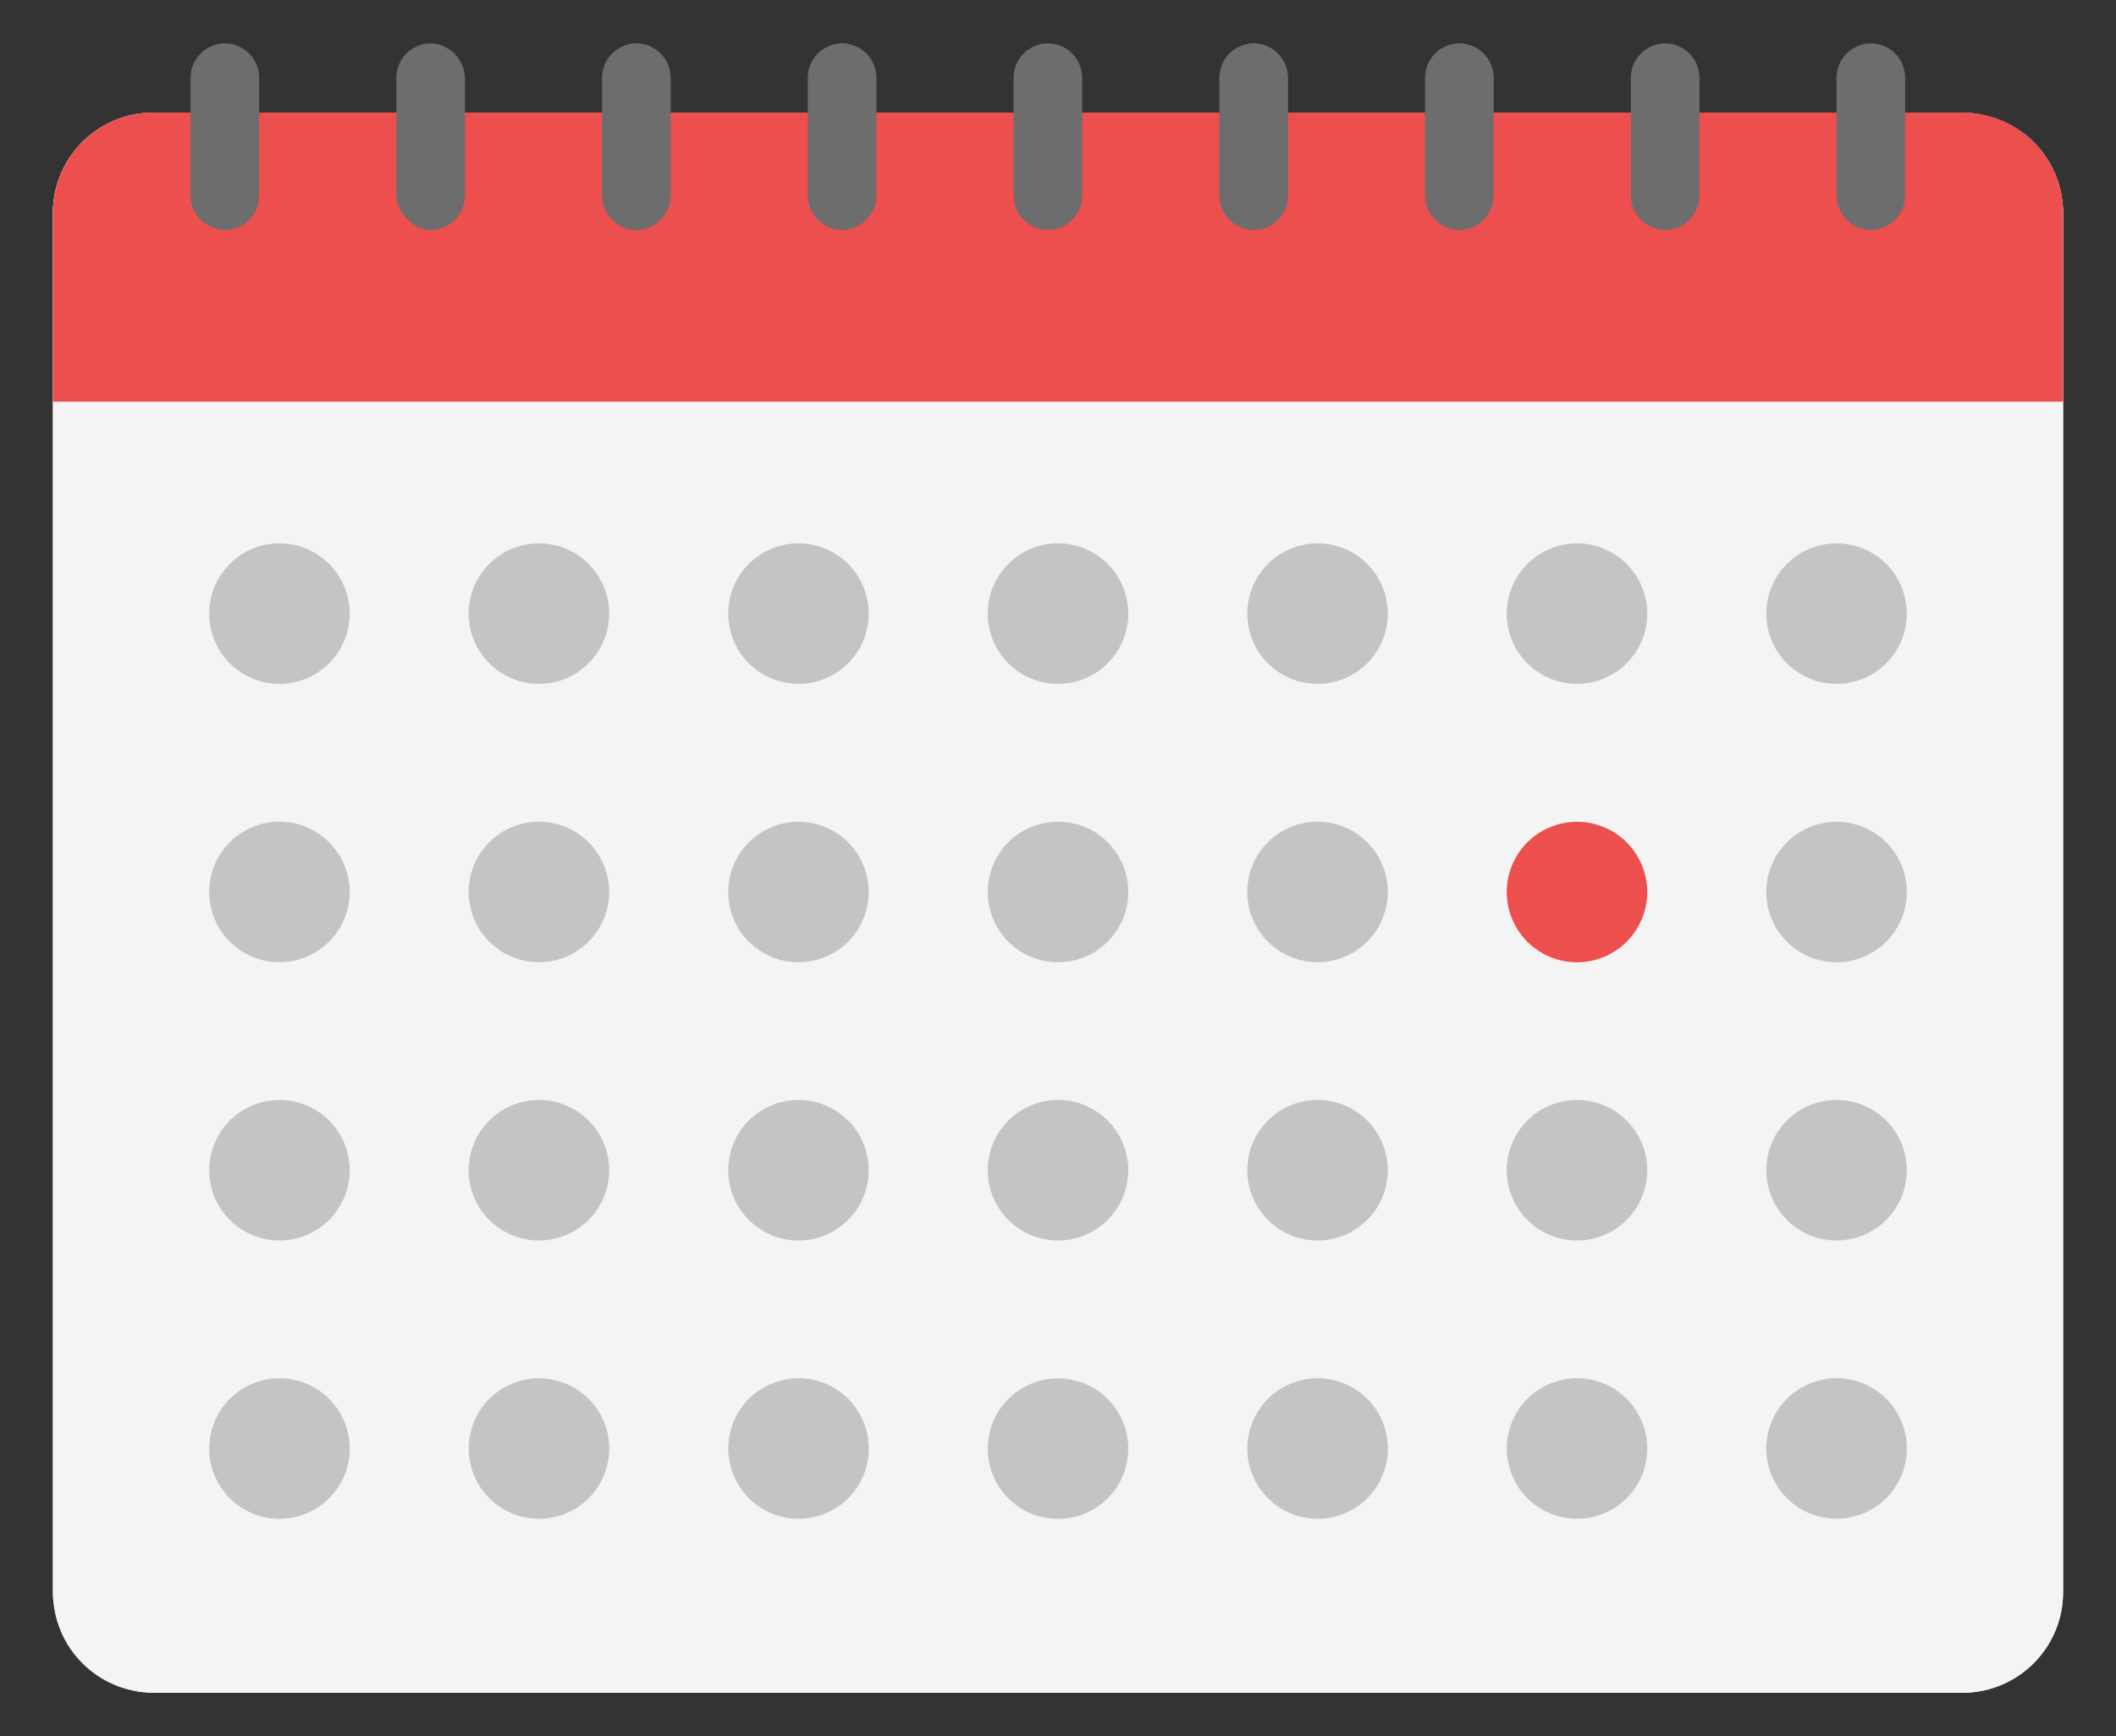 <?xml version="1.0" encoding="UTF-8"?> <svg xmlns="http://www.w3.org/2000/svg" viewBox="0 0 247.6 203.15"><rect x="0" y="0" width="247.6" height="203.15" fill="#333333" stroke="none"/><defs><style> .cls-1 { fill: #c4c4c4; } .cls-1, .cls-2, .cls-3, .cls-4, .cls-5 { stroke-width: 0px; } .cls-2, .cls-5 { fill: #6d6d6d; } .cls-6, .cls-5 { mix-blend-mode: multiply; } .cls-3 { fill: #f4f4f4; } .cls-4 { fill: #ed4f4f; } .cls-7 { isolation: isolate; } .cls-5 { opacity: .6; } </style></defs><g class="cls-7"><g id="Layer_1" data-name="Layer 1"><g><g><rect class="cls-3" x="6.19" y="13.17" width="235.22" height="184.9" rx="11.77" ry="11.77"></rect><g class="cls-6"><path class="cls-3" d="M17.96,13.17h0c-.14,0-.28.02-.43.02.14,0,.28-.02.43-.02Z"></path><path class="cls-3" d="M230.84,13.23c5.92.6,10.45,5.61,10.33,11.69l-3.18,156.34c-.12,6.12-5.33,11.07-11.63,11.07H21.24c-6.3,0-11.51-4.95-11.63-11.07L6.43,24.92c-.12-6.08,4.41-11.08,10.33-11.69-5.94.6-10.57,5.62-10.57,11.71v161.36c0,6.5,5.27,11.77,11.77,11.77h211.68c6.5,0,11.77-5.27,11.77-11.77V24.94c0-6.1-4.63-11.11-10.57-11.71Z"></path></g><g><g><circle class="cls-1" cx="32.7" cy="71.8" r="8.22"></circle><circle class="cls-1" cx="63.06" cy="71.8" r="8.22"></circle><circle class="cls-1" cx="93.43" cy="71.8" r="8.22"></circle><circle class="cls-1" cx="123.8" cy="71.8" r="8.22"></circle><circle class="cls-1" cx="154.17" cy="71.8" r="8.22"></circle><circle class="cls-1" cx="184.53" cy="71.8" r="8.22"></circle><circle class="cls-1" cx="214.9" cy="71.8" r="8.22"></circle></g><g><circle class="cls-1" cx="32.7" cy="104.37" r="8.22" transform="translate(-37.28 20.31) rotate(-22.38)"></circle><circle class="cls-1" cx="63.06" cy="104.37" r="8.22" transform="translate(-34.99 31.87) rotate(-22.38)"></circle><circle class="cls-1" cx="93.43" cy="104.37" r="8.22" transform="translate(-32.7 43.44) rotate(-22.38)"></circle><circle class="cls-1" cx="123.8" cy="104.37" r="8.22" transform="translate(-37.54 118.11) rotate(-45)"></circle><circle class="cls-1" cx="154.17" cy="104.37" r="8.22" transform="translate(-28.13 66.56) rotate(-22.38)"></circle><circle class="cls-4" cx="184.53" cy="104.37" r="8.22" transform="translate(-25.84 78.13) rotate(-22.38)"></circle><circle class="cls-1" cx="214.9" cy="104.37" r="8.22" transform="translate(-23.55 89.69) rotate(-22.38)"></circle></g><g><circle class="cls-1" cx="32.7" cy="136.93" r="8.22"></circle><circle class="cls-1" cx="63.06" cy="136.93" r="8.22"></circle><circle class="cls-1" cx="93.43" cy="136.93" r="8.22"></circle><circle class="cls-1" cx="123.8" cy="136.93" r="8.22"></circle><circle class="cls-1" cx="154.17" cy="136.93" r="8.22"></circle><circle class="cls-1" cx="184.53" cy="136.93" r="8.22"></circle><circle class="cls-1" cx="214.9" cy="136.93" r="8.22"></circle></g><g><circle class="cls-1" cx="32.7" cy="169.5" r="8.22" transform="translate(-66.58 28.28) rotate(-24.19)"></circle><circle class="cls-1" cx="63.06" cy="169.5" r="8.22" transform="translate(-63.91 40.72) rotate(-24.19)"></circle><circle class="cls-1" cx="93.43" cy="169.5" r="8.22" transform="translate(-61.24 53.16) rotate(-24.19)"></circle><circle class="cls-1" cx="123.8" cy="169.5" r="8.22" transform="translate(-84.36 142.56) rotate(-46.48)"></circle><circle class="cls-1" cx="154.17" cy="169.5" r="8.22" transform="translate(-55.91 78.05) rotate(-24.19)"></circle><circle class="cls-1" cx="184.53" cy="169.5" r="8.22" transform="translate(-53.25 90.49) rotate(-24.19)"></circle><circle class="cls-1" cx="214.9" cy="169.5" r="8.22" transform="translate(-50.58 102.93) rotate(-24.19)"></circle></g></g><path class="cls-4" d="M17.96,13.17h211.68c6.5,0,11.77,5.27,11.77,11.77v22.06H6.19v-22.06c0-6.5,5.27-11.77,11.77-11.77Z"></path></g><g><g class="cls-6"><path class="cls-4" d="M23.83,13.2v9.69c0,2.2,1.8,4.01,4.01,4.01s4.01-1.8,4.01-4.01v-9.69h-8.02Z"></path></g><g><path class="cls-2" d="M26.31,26.9h0c-2.2,0-4.01-1.8-4.01-4.01v-13.8c0-2.2,1.8-4.01,4.01-4.01h0c2.2,0,4.01,1.8,4.01,4.01v13.8c0,2.2-1.8,4.01-4.01,4.01Z"></path><path class="cls-5" d="M26.31,5.08c-.33,0-.64.05-.94.12.6.15,1.14.43,1.61.82.06.05.12.09.17.14.1.09.19.2.28.3.07.08.14.16.2.25.07.1.14.2.2.3.07.11.13.22.18.34.05.1.09.19.13.29.06.14.1.3.14.45.02.08.05.16.07.25.05.24.08.49.08.75v13.8c0,.26-.03.51-.08.75-.02.09-.04.17-.07.25-.04.15-.08.3-.14.45-.04.1-.09.19-.13.29-.06.12-.12.23-.18.34-.06.1-.13.2-.2.3-.06.09-.13.17-.2.25-.09.1-.18.21-.28.3-.05.05-.11.09-.17.14-.46.39-1,.67-1.61.82.3.07.62.12.94.12,2.2,0,4.01-1.8,4.01-4.01v-13.8c0-2.2-1.8-4.01-4.01-4.01Z"></path></g></g><g><g class="cls-6"><path class="cls-4" d="M47.91,13.2v9.69c0,2.2,1.8,4.01,4.01,4.01s4.01-1.8,4.01-4.01v-9.69h-8.02Z"></path></g><g><rect class="cls-2" x="46.38" y="5.08" width="8.02" height="21.82" rx="4.01" ry="4.01"></rect><path class="cls-5" d="M50.38,5.08c-.33,0-.64.05-.94.12.6.15,1.14.43,1.61.82.06.05.12.09.17.14.1.09.19.2.28.3.07.08.14.16.2.25.07.1.14.2.2.3.07.11.13.22.18.34.05.1.09.19.13.29.06.14.1.3.14.45.02.08.05.16.07.25.05.24.08.49.08.75v13.8c0,.26-.03.51-.08.75-.02.09-.04.17-.07.25-.04.15-.08.3-.14.45-.04.1-.09.19-.13.29-.06.12-.12.23-.18.34-.06.1-.13.2-.2.3-.06.09-.13.17-.2.25-.09.1-.18.21-.28.3-.05.05-.11.09-.17.14-.46.39-1,.67-1.61.82.3.07.62.12.94.12,2.2,0,4.01-1.8,4.01-4.01v-13.8c0-2.2-1.8-4.01-4.01-4.01Z"></path></g></g><g><g class="cls-6"><path class="cls-4" d="M71.99,13.2v9.69c0,2.2,1.8,4.01,4.01,4.01s4.01-1.8,4.01-4.01v-9.69h-8.02Z"></path></g><g><path class="cls-2" d="M74.46,26.9h0c-2.2,0-4.01-1.8-4.01-4.01v-13.8c0-2.2,1.8-4.01,4.01-4.01h0c2.2,0,4.01,1.8,4.01,4.01v13.8c0,2.2-1.8,4.01-4.01,4.01Z"></path><path class="cls-5" d="M74.46,5.08c-.33,0-.64.05-.94.12.6.15,1.14.43,1.61.82.06.05.12.09.17.14.1.09.19.2.28.3.07.08.14.16.2.25.07.1.14.2.2.3.07.11.13.22.18.34.05.1.09.19.13.29.06.14.1.3.14.45.02.08.05.16.07.25.05.24.08.49.08.75v13.8c0,.26-.03.51-.08.75-.02.09-.04.17-.07.25-.04.15-.08.3-.14.45-.04.1-.09.19-.13.29-.06.12-.12.23-.18.34-.06.1-.13.2-.2.3-.06.09-.13.17-.2.25-.09.1-.18.21-.28.3-.05.05-.11.09-.17.14-.46.39-1,.67-1.61.82.3.07.62.12.94.12,2.2,0,4.01-1.8,4.01-4.01v-13.8c0-2.2-1.8-4.01-4.01-4.01Z"></path></g></g><g><g class="cls-6"><path class="cls-4" d="M96.06,13.2v9.69c0,2.2,1.8,4.01,4.01,4.01s4.01-1.8,4.01-4.01v-9.69h-8.02Z"></path></g><g><path class="cls-2" d="M98.53,26.9h0c-2.2,0-4.01-1.8-4.01-4.01v-13.8c0-2.2,1.8-4.01,4.01-4.01h0c2.2,0,4.01,1.8,4.01,4.01v13.8c0,2.2-1.8,4.01-4.01,4.01Z"></path><path class="cls-5" d="M98.53,5.08c-.33,0-.64.05-.94.12.6.15,1.14.43,1.61.82.06.05.12.09.17.14.1.09.19.2.28.3.07.08.14.16.2.25.07.1.14.2.2.3.07.11.13.22.18.34.05.1.09.19.13.29.06.14.1.3.14.45.02.08.05.16.07.25.05.24.08.49.08.75v13.8c0,.26-.03.51-.08.75-.02.09-.04.17-.07.25-.04.15-.08.3-.14.45-.04.1-.09.19-.13.29-.06.12-.12.23-.18.34-.06.1-.13.2-.2.3-.06.09-.13.17-.2.25-.09.1-.18.21-.28.3-.05.05-.11.09-.17.14-.46.39-1,.67-1.61.82.3.07.62.12.94.12,2.2,0,4.01-1.8,4.01-4.01v-13.8c0-2.2-1.8-4.01-4.01-4.01Z"></path></g></g><g><g class="cls-6"><path class="cls-4" d="M120.14,13.2v9.69c0,2.2,1.8,4.01,4.01,4.01s4.01-1.8,4.01-4.01v-9.69h-8.02Z"></path></g><g><path class="cls-2" d="M122.61,26.9h0c-2.2,0-4.01-1.8-4.01-4.01v-13.8c0-2.2,1.8-4.01,4.01-4.01h0c2.2,0,4.01,1.8,4.01,4.01v13.8c0,2.2-1.8,4.01-4.01,4.01Z"></path><path class="cls-5" d="M122.61,5.08c-.33,0-.64.05-.94.12.6.15,1.14.43,1.61.82.06.05.12.09.17.14.1.09.19.2.28.3.07.08.14.16.2.25.07.1.14.2.2.3.07.11.13.22.18.34.05.1.09.19.13.29.06.14.1.3.14.45.02.08.05.16.07.25.05.24.08.49.08.75v13.8c0,.26-.03.51-.08.75-.02.09-.04.17-.07.25-.04.15-.08.3-.14.45-.04.1-.09.19-.13.29-.06.12-.12.23-.18.34-.06.1-.13.2-.2.3-.06.09-.13.17-.2.25-.09.1-.18.21-.28.3-.05.05-.11.09-.17.14-.46.39-1,.67-1.61.82.3.07.62.12.94.12,2.2,0,4.01-1.8,4.01-4.01v-13.8c0-2.2-1.8-4.01-4.01-4.01Z"></path></g></g><g><g class="cls-6"><path class="cls-4" d="M144.21,13.2v9.69c0,2.2,1.8,4.01,4.01,4.01s4.01-1.8,4.01-4.01v-9.69h-8.02Z"></path></g><g><path class="cls-2" d="M146.69,26.9h0c-2.2,0-4.01-1.8-4.01-4.01v-13.8c0-2.2,1.8-4.01,4.01-4.01h0c2.2,0,4.01,1.8,4.01,4.01v13.8c0,2.2-1.8,4.01-4.01,4.01Z"></path><path class="cls-5" d="M146.69,5.08c-.33,0-.64.05-.94.12.6.15,1.14.43,1.61.82.06.05.12.09.17.14.1.09.19.2.28.3.07.08.14.16.2.25.07.1.14.2.2.3.07.11.13.22.18.34.05.1.09.19.13.29.06.14.1.3.14.45.02.08.05.16.07.25.05.24.08.49.08.75v13.8c0,.26-.03.51-.08.75-.02.09-.04.17-.07.25-.04.15-.08.3-.14.45-.04.1-.09.19-.13.29-.06.12-.12.23-.18.34-.06.1-.13.2-.2.3-.06.09-.13.17-.2.25-.09.1-.18.21-.28.3-.05.05-.11.09-.17.14-.46.39-1,.67-1.61.82.3.07.62.12.94.12,2.2,0,4.01-1.8,4.01-4.01v-13.8c0-2.2-1.8-4.01-4.01-4.01Z"></path></g></g><g><g class="cls-6"><path class="cls-4" d="M168.29,13.2v9.69c0,2.2,1.8,4.01,4.01,4.01s4.01-1.8,4.01-4.01v-9.69h-8.02Z"></path></g><g><path class="cls-2" d="M170.76,26.9h0c-2.2,0-4.01-1.8-4.01-4.01v-13.8c0-2.2,1.8-4.01,4.01-4.01h0c2.2,0,4.01,1.8,4.01,4.01v13.8c0,2.2-1.8,4.01-4.01,4.01Z"></path><path class="cls-5" d="M170.76,5.08c-.33,0-.64.05-.94.12.6.15,1.14.43,1.61.82.06.05.12.09.17.14.1.09.19.2.28.3.07.08.14.16.2.25.07.1.14.2.2.3.07.11.13.22.18.34.05.1.09.19.13.29.06.14.1.3.14.45.02.08.05.16.07.25.05.24.08.49.08.75v13.8c0,.26-.03.51-.08.75-.02.09-.04.17-.07.25-.04.15-.08.3-.14.45-.04.1-.09.19-.13.29-.06.12-.12.23-.18.34-.06.1-.13.2-.2.3-.06.09-.13.17-.2.25-.09.1-.18.21-.28.3-.05.05-.11.09-.17.14-.46.39-1,.67-1.61.82.3.07.62.12.94.12,2.2,0,4.01-1.8,4.01-4.01v-13.8c0-2.2-1.8-4.01-4.01-4.01Z"></path></g></g><g><g class="cls-6"><path class="cls-4" d="M192.36,13.2v9.69c0,2.2,1.8,4.01,4.01,4.01s4.01-1.8,4.01-4.01v-9.69h-8.02Z"></path></g><g><path class="cls-2" d="M194.84,26.9h0c-2.2,0-4.01-1.8-4.01-4.01v-13.8c0-2.2,1.8-4.01,4.01-4.01h0c2.2,0,4.01,1.8,4.01,4.01v13.8c0,2.2-1.8,4.01-4.01,4.01Z"></path><path class="cls-5" d="M194.84,5.08c-.33,0-.64.05-.94.12.6.15,1.14.43,1.61.82.06.05.12.09.17.14.1.09.19.2.28.3.07.08.14.16.2.25.07.1.14.2.2.3.07.11.13.22.18.34.05.1.09.19.13.29.06.14.1.3.14.45.02.08.05.16.07.25.05.24.08.49.08.75v13.8c0,.26-.03.51-.08.75-.02.09-.04.17-.07.25-.04.15-.08.3-.14.45-.04.1-.09.19-.13.29-.06.12-.12.23-.18.34-.06.1-.13.2-.2.3-.06.09-.13.17-.2.25-.09.1-.18.21-.28.3-.05.05-.11.09-.17.14-.46.39-1,.67-1.61.82.3.07.62.12.94.12,2.2,0,4.01-1.8,4.01-4.01v-13.8c0-2.2-1.8-4.01-4.01-4.01Z"></path></g></g><g><g class="cls-6"><path class="cls-4" d="M216.44,13.2v9.69c0,2.2,1.8,4.01,4.01,4.01s4.01-1.8,4.01-4.01v-9.69h-8.02Z"></path></g><g><path class="cls-2" d="M218.91,26.9h0c-2.2,0-4.01-1.8-4.01-4.01v-13.8c0-2.2,1.8-4.01,4.01-4.01h0c2.2,0,4.01,1.8,4.01,4.01v13.8c0,2.2-1.8,4.01-4.01,4.01Z"></path><path class="cls-5" d="M218.91,5.08c-.33,0-.64.05-.94.12.6.15,1.14.43,1.61.82.06.05.12.09.17.14.1.09.19.2.28.3.07.08.14.16.2.25.07.1.14.2.2.3.07.11.13.22.18.34.05.1.09.19.13.29.06.14.1.3.14.45.02.08.05.16.07.25.05.24.08.49.08.75v13.8c0,.26-.03.51-.08.75-.02.09-.04.17-.07.25-.04.15-.08.3-.14.45-.04.1-.09.19-.13.29-.06.12-.12.23-.18.34-.06.1-.13.2-.2.3-.06.09-.13.17-.2.25-.09.1-.18.21-.28.3-.05.05-.11.09-.17.14-.46.39-1,.67-1.61.82.3.07.62.12.94.12,2.2,0,4.01-1.8,4.01-4.01v-13.8c0-2.2-1.8-4.01-4.01-4.01Z"></path></g></g></g></g></g></svg> 